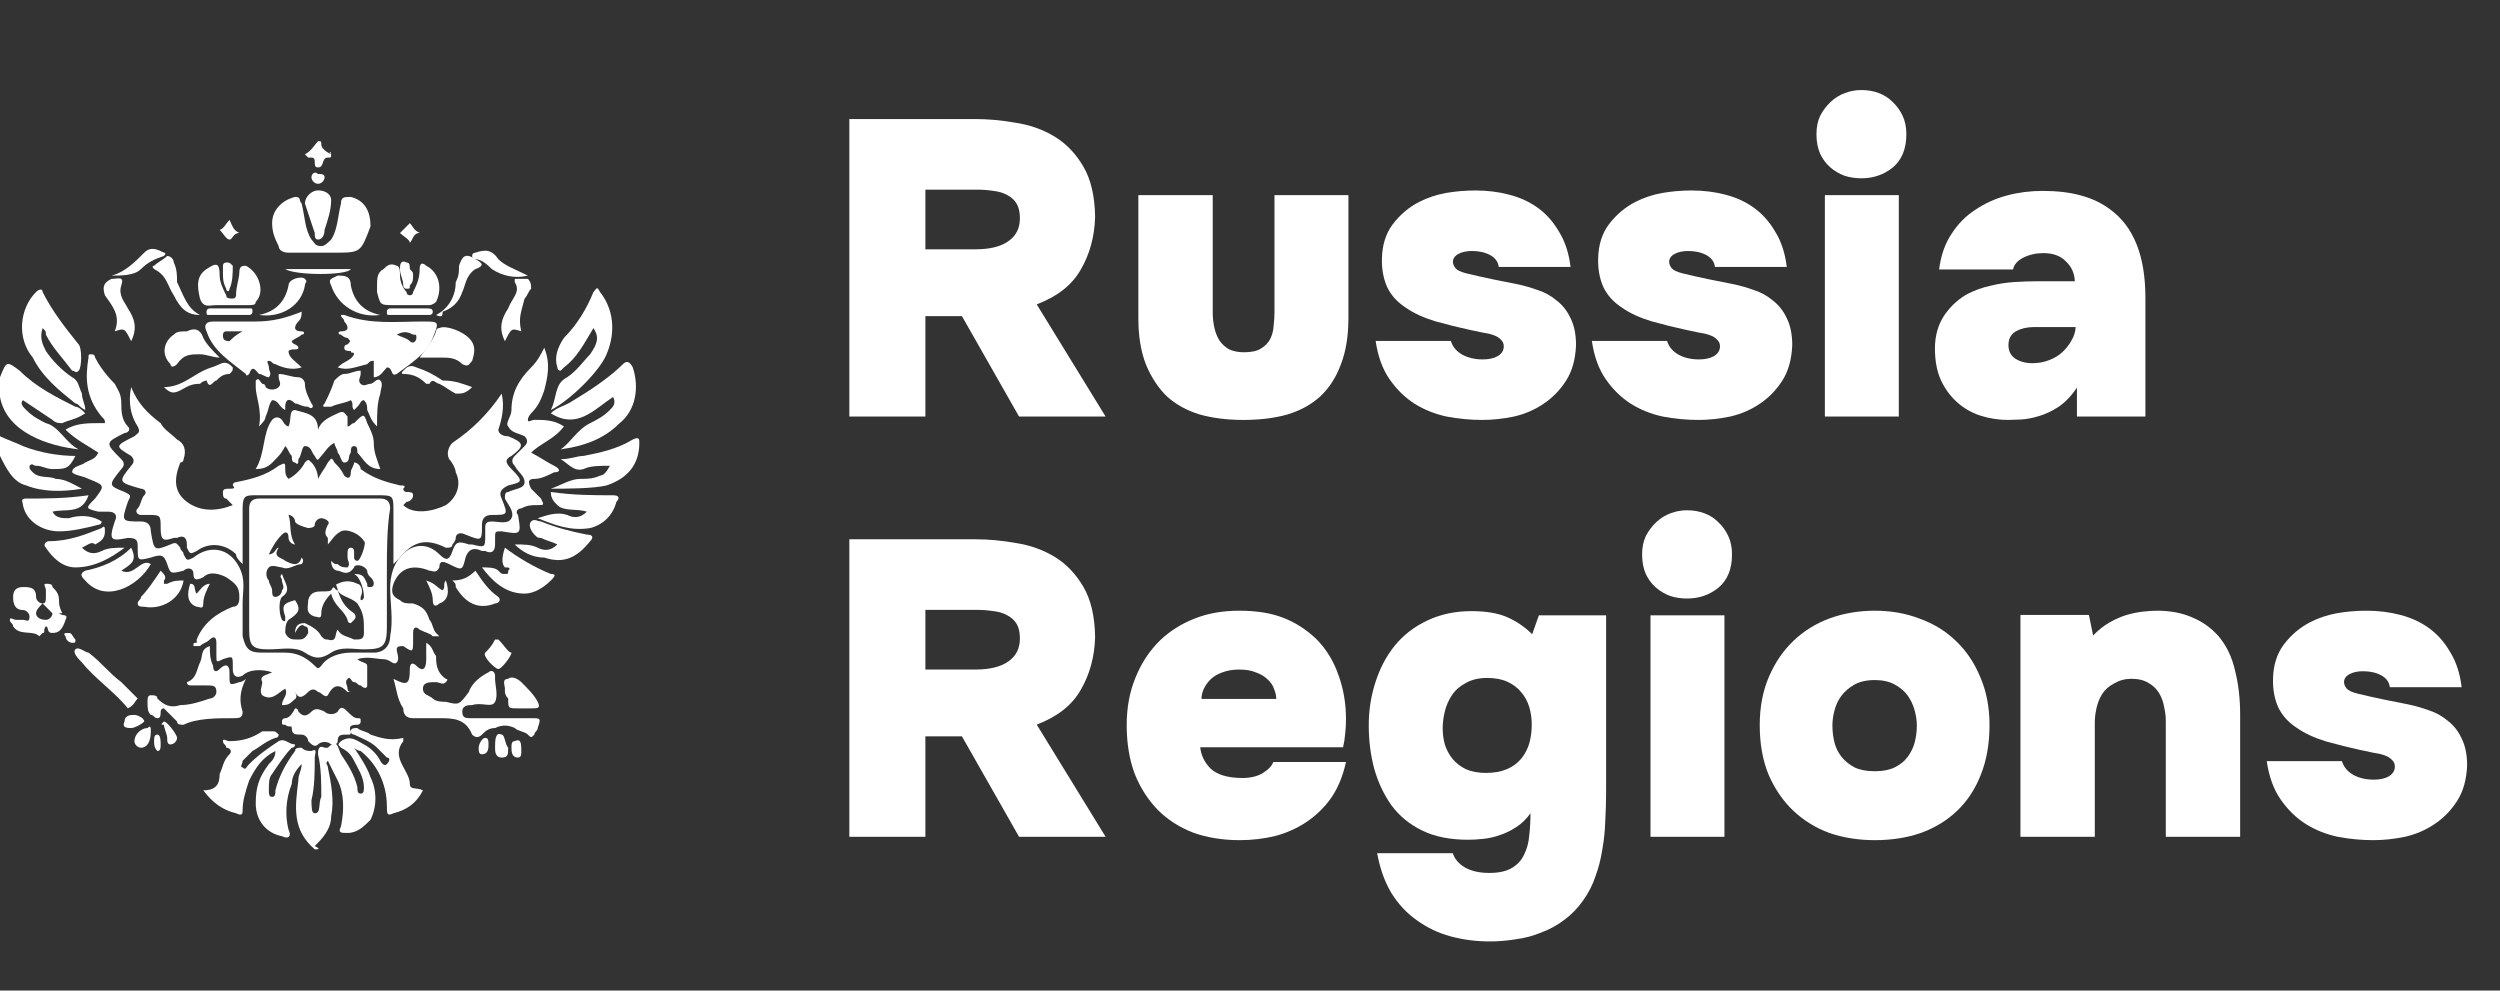 <?xml version="1.0" encoding="UTF-8"?> <svg xmlns="http://www.w3.org/2000/svg" width="1744" height="691" viewBox="0 0 1744 691" fill="none"><rect x="0" y="0" width="1744" height="691" fill="#333333" stroke="none"/> <g clip-path="url(#clip0_875_1195)"> <g clip-path="url(#clip1_875_1195)"> <path d="M219.569 592.5C203.559 578.778 205.846 562.768 208.133 544.472C208.133 539.898 210.42 537.611 210.42 533.037C205.846 537.611 203.559 542.185 203.559 546.759C198.984 558.194 198.984 569.629 201.271 578.778C203.559 583.352 201.271 585.639 196.697 583.352C185.261 581.065 178.4 571.916 178.4 560.481C178.4 549.046 180.687 542.185 187.548 533.037C189.835 530.75 192.123 528.463 192.123 523.889C182.974 528.463 178.4 535.324 173.825 544.472C171.538 551.333 169.251 558.194 169.251 565.055C169.251 567.342 169.251 569.629 164.676 567.342C155.528 565.055 148.666 560.481 141.805 551.333C150.953 551.333 153.241 546.759 153.241 539.898C155.528 535.324 155.528 530.75 160.102 526.176C162.389 523.889 160.102 521.602 157.815 521.602C157.815 519.315 155.528 519.315 155.528 517.028C155.528 514.74 157.815 517.028 160.102 517.028C169.251 517.028 176.112 514.741 182.974 510.166C187.548 510.166 187.548 510.166 189.835 510.166C192.123 510.166 192.123 510.166 194.41 512.453C194.41 514.741 192.123 514.741 192.123 514.741C185.261 517.028 180.687 521.602 176.112 523.889C173.825 526.176 171.538 528.463 169.251 530.75C169.251 533.037 166.964 535.324 169.251 535.324C171.538 537.611 171.538 535.324 173.825 533.037C180.687 526.176 187.548 521.602 194.41 517.028C198.984 514.74 201.271 519.315 205.846 519.315C205.846 519.315 205.846 521.602 203.559 521.602C198.984 526.176 194.41 533.037 189.835 539.898C187.548 542.185 187.548 546.759 187.548 551.333C187.548 553.62 187.548 555.907 189.835 555.907C192.123 555.907 192.123 553.62 192.123 551.333C194.41 542.185 198.984 533.037 205.846 523.889C205.846 521.602 208.133 521.602 210.42 521.602C212.707 523.889 214.994 523.889 217.282 523.889C221.856 521.602 219.569 526.176 219.569 528.463C219.569 537.611 219.569 549.046 217.282 558.194C217.282 562.768 217.282 567.342 219.569 567.342C224.143 567.342 221.856 560.481 224.143 555.907C224.143 546.759 224.143 535.324 221.856 526.176C221.856 523.889 221.856 519.315 226.43 521.602H228.718C235.579 514.741 235.579 521.602 237.866 526.176C242.441 533.037 247.015 539.898 249.302 549.046C249.302 551.333 249.302 553.62 251.589 553.62C253.876 553.62 253.876 551.333 253.876 549.046C253.876 542.185 249.302 535.324 247.015 530.75C244.728 526.176 242.441 523.889 237.866 521.602C235.579 519.315 235.579 519.315 237.866 517.028C244.728 512.453 249.302 517.028 253.876 519.315C258.451 521.602 263.025 526.176 265.312 530.75C265.312 530.75 267.6 535.324 269.887 533.037C272.174 530.75 272.174 528.463 269.887 528.463C267.6 526.176 265.312 523.889 263.025 521.602C258.451 517.028 251.589 514.741 247.015 512.453C247.015 512.453 244.728 512.453 244.728 510.166C244.728 507.879 247.015 507.879 249.302 507.879C251.589 510.166 256.164 510.166 258.451 512.453C265.312 514.741 272.174 517.028 281.323 514.741C281.323 514.741 281.323 514.74 281.323 517.028C272.174 528.463 285.897 537.611 285.897 546.759C285.897 551.333 290.471 549.046 295.046 551.333C290.471 560.481 283.61 565.055 274.461 567.342C269.887 569.629 269.887 567.342 269.887 562.768C269.887 546.759 263.025 533.037 251.589 523.889C251.589 523.889 249.302 523.889 247.015 521.602C251.589 528.463 256.164 535.324 258.451 542.185C263.025 551.333 263.025 562.768 258.451 571.916C253.876 576.491 249.302 581.065 242.441 581.065C237.866 581.065 235.579 581.065 237.866 576.491C240.153 565.055 240.153 553.62 235.579 544.472C233.292 539.898 231.005 535.324 228.718 530.75C226.43 533.037 228.718 533.037 228.718 535.324C231.005 546.759 233.292 558.194 231.005 569.629C231.005 578.778 224.143 585.639 219.569 590.213C224.143 592.5 221.856 592.5 219.569 592.5Z" fill="white"></path> <path d="M0 263.167C4.574 251.731 4.574 251.731 13.723 258.593C25.159 270.028 38.882 276.889 52.605 283.75C54.892 283.75 57.179 286.037 59.467 288.324C52.605 292.898 48.031 292.898 43.456 295.185C41.169 295.185 38.882 295.185 36.595 292.898C29.733 288.324 22.872 283.75 16.01 279.176C13.723 281.463 16.01 283.75 18.297 286.037C22.872 290.611 27.446 292.898 32.02 295.185C41.169 297.472 45.744 308.907 54.892 313.481C34.308 311.194 4.574 302.046 0 276.889C0 272.315 0 267.741 0 263.167Z" fill="white"></path> <path d="M0 304.333C4.574 306.621 11.436 308.908 16.01 311.195C27.446 315.769 41.169 318.056 52.605 318.056C48.031 327.204 45.744 327.204 36.595 327.204C32.02 327.204 29.733 324.917 25.159 324.917C22.872 324.917 22.872 322.63 20.585 324.917C20.585 327.204 20.585 327.204 22.872 329.491C27.446 334.065 34.308 331.778 38.882 334.065C45.744 334.065 52.605 338.639 57.179 340.926C43.456 343.213 29.733 343.213 18.297 338.639C9.149 336.352 4.574 327.204 0 318.056C0 313.482 0 308.908 0 304.333Z" fill="white"></path> <path d="M45.744 299.759C52.606 295.185 61.754 295.185 68.616 295.185C70.903 295.185 73.19 295.185 73.19 295.185C73.19 292.898 73.19 292.898 70.903 290.611C59.467 276.889 59.467 263.167 61.754 249.445C61.754 247.158 61.754 247.158 64.042 247.158C66.329 247.158 66.329 249.445 66.329 249.445C68.616 254.019 73.19 260.88 80.052 267.741C82.339 272.315 84.626 274.602 84.626 281.463C84.626 286.037 84.626 292.898 89.201 297.472C91.488 299.759 89.201 302.046 86.913 302.046C73.19 308.908 73.19 308.908 84.626 320.343C86.913 322.63 86.913 324.917 84.626 327.204C75.478 338.639 75.478 338.639 86.913 343.213C91.488 345.5 91.488 345.5 89.201 350.074C84.626 363.796 84.626 363.796 98.349 363.796C102.924 363.796 105.211 366.083 105.211 370.658C107.498 384.38 107.498 384.38 118.934 379.806C123.508 377.519 123.508 379.806 125.795 382.093C125.795 384.38 128.083 384.38 128.083 386.667C130.37 391.241 130.37 391.241 134.944 388.954C146.38 379.806 160.103 382.093 166.965 395.815C171.539 404.963 169.252 411.824 169.252 420.972C169.252 427.834 169.252 436.982 169.252 443.843C171.539 452.991 173.826 455.278 182.975 455.278C187.549 455.278 192.124 455.278 198.985 455.278C205.847 455.278 212.708 457.565 219.57 464.426C221.857 466.713 221.857 466.713 224.144 464.426C228.718 457.565 237.867 455.278 244.729 455.278C249.303 455.278 256.165 455.278 260.739 455.278C267.601 455.278 272.175 450.704 272.175 443.843C274.462 432.408 272.175 420.972 272.175 409.537C272.175 402.676 274.462 393.528 279.036 388.954C285.898 379.806 297.334 377.519 306.483 386.667C311.057 391.241 313.344 391.241 315.631 384.38C317.918 377.519 320.206 377.519 327.067 379.806H329.354C338.503 382.093 338.503 382.093 338.503 372.945C338.503 370.658 338.503 368.371 338.503 368.371C338.503 366.083 338.503 363.796 343.077 363.796C347.652 363.796 354.513 366.083 356.801 361.509C359.088 356.935 354.513 352.361 352.226 347.787C352.226 345.5 352.226 343.213 354.513 343.213C359.088 340.926 365.949 340.926 365.949 336.352C365.949 331.778 361.375 329.491 359.088 324.917C356.801 322.63 356.801 320.343 359.088 318.056C361.375 315.769 363.662 313.482 365.949 311.195C368.236 308.908 368.236 306.621 365.949 304.333C361.375 302.046 356.801 302.046 354.513 297.472C352.226 295.185 356.801 290.611 356.801 286.037C356.801 274.602 361.375 265.454 370.524 256.306C375.098 251.732 377.385 247.158 379.672 242.583C384.247 254.019 381.96 263.167 379.672 272.315C377.385 279.176 375.098 283.75 370.524 288.324C370.524 288.324 368.236 290.611 368.236 292.898C368.236 295.185 370.524 292.898 372.811 292.898C379.672 292.898 386.534 292.898 393.395 297.472C386.534 306.621 377.385 308.908 370.524 315.769C375.098 318.056 381.959 322.63 386.534 324.917C391.108 327.204 391.108 329.491 386.534 329.491C381.959 331.778 377.385 334.065 372.811 334.065C368.236 334.065 368.236 336.352 370.524 340.926C372.811 343.213 375.098 345.5 377.385 347.787C379.672 352.361 379.672 352.361 375.098 352.361C370.524 352.361 368.236 352.361 363.662 354.648C361.375 354.648 359.088 356.935 361.375 359.222C363.662 372.945 363.662 372.945 349.939 370.658C345.365 370.658 345.365 370.658 345.365 375.232C345.365 377.519 345.365 377.519 345.365 379.806C345.365 384.38 343.077 386.667 338.503 384.38H336.216C331.642 382.093 327.067 382.093 324.78 388.954C322.493 398.102 322.493 398.102 313.344 393.528C308.77 391.241 306.483 391.241 306.483 395.815C304.195 400.389 301.908 398.102 299.621 398.102C288.185 393.528 279.036 395.815 274.462 407.25C272.175 414.111 274.462 416.398 279.036 418.685C281.324 420.972 283.611 420.972 288.185 420.972C295.047 423.259 297.334 425.546 299.621 432.408C301.908 434.695 301.908 439.269 304.195 441.556L306.483 443.843C306.483 443.843 304.195 443.843 301.908 443.843C299.621 441.556 297.334 441.556 292.76 439.269C290.472 436.982 288.185 436.982 288.185 441.556C288.185 443.843 288.185 443.843 288.185 446.13C288.185 455.278 288.185 455.278 281.324 450.704C279.036 450.704 276.749 450.704 276.749 452.991C276.749 455.278 279.036 459.852 276.749 462.139C274.462 464.426 272.175 459.852 267.601 459.852C263.026 459.852 256.165 457.565 249.303 459.852C251.59 462.139 256.165 462.139 256.165 464.426C256.165 469 256.165 473.574 256.165 478.148C256.165 480.435 253.877 480.435 251.59 478.148C249.303 478.148 249.303 475.861 247.016 475.861C244.729 475.861 244.729 471.287 242.442 473.574C240.154 475.861 242.442 478.148 242.442 480.435C242.442 480.435 242.442 482.722 244.729 482.722H242.442C237.867 478.148 233.293 475.861 228.718 485.009C226.431 487.296 224.144 482.722 221.857 482.722C219.57 480.435 217.283 480.435 214.995 482.722C210.421 487.296 208.134 487.296 205.847 482.722C208.134 487.296 205.847 487.296 203.56 489.584C201.272 491.871 198.985 491.871 196.698 491.871C196.698 487.296 201.272 485.009 198.985 480.435C194.411 482.722 189.836 489.583 182.975 485.009C180.688 482.722 182.975 478.148 182.975 475.861C180.688 471.287 185.262 471.287 189.836 469C182.975 466.713 173.826 466.713 169.252 471.287C164.677 473.574 162.39 471.287 162.39 466.713V464.426C162.39 457.565 162.39 457.565 155.529 459.852C150.954 462.139 150.954 462.139 150.954 457.565C150.954 455.278 150.954 452.991 150.954 448.417C150.954 443.843 148.667 443.843 146.38 446.13C144.093 448.417 141.806 448.417 139.518 450.704C137.231 450.704 137.231 450.704 134.944 450.704C134.944 448.417 134.944 448.417 137.231 448.417C137.231 448.417 137.231 448.417 137.231 446.13C141.806 434.695 150.954 427.833 162.39 423.259C166.965 423.259 166.965 418.685 166.965 416.398C166.965 409.537 164.677 407.25 157.816 402.676C153.242 400.389 146.38 398.102 141.806 402.676C137.231 404.963 134.944 404.963 134.944 400.389C134.944 395.815 130.37 395.815 128.083 398.102C118.934 400.389 118.934 400.389 116.647 393.528C114.36 386.667 112.072 386.667 105.211 388.954C96.062 391.241 96.062 391.241 96.062 382.093C96.062 377.519 96.062 375.232 89.201 375.232C77.765 377.519 75.478 377.519 80.052 363.796C82.339 359.222 80.052 356.935 75.478 356.935C73.19 356.935 70.903 356.935 68.616 356.935C59.467 354.648 59.467 354.648 66.329 347.787C73.19 338.639 73.19 338.639 61.754 334.065C57.18 331.778 52.606 331.778 50.319 329.491C50.319 324.917 57.18 324.917 59.467 322.63C64.042 320.343 66.329 320.343 68.616 315.769C61.754 311.195 52.606 306.621 45.744 299.759Z" fill="white"></path> <path d="M274.461 393.528C274.461 379.806 274.461 368.37 274.461 356.935C274.461 345.5 274.461 345.5 263.025 345.5C235.579 345.5 205.845 345.5 178.399 345.5C171.538 345.5 169.25 345.5 169.25 354.648C169.25 366.083 169.25 375.232 169.25 386.667C169.25 388.954 169.25 391.241 169.25 393.528C166.963 391.241 164.676 388.954 164.676 386.667C157.815 379.806 146.379 377.519 137.23 384.38C132.656 386.667 132.656 386.667 130.368 382.093V379.806C130.368 375.232 128.081 372.945 123.507 375.232H121.22C114.358 377.519 112.071 377.519 112.071 368.37C112.071 359.222 112.071 359.222 102.922 359.222C100.635 359.222 98.348 359.222 98.348 359.222C96.061 359.222 93.773 356.935 96.061 354.648C98.348 352.361 98.348 347.787 100.635 345.5C102.922 343.213 100.635 340.926 98.348 340.926C82.338 336.352 82.338 336.352 91.486 324.917C93.773 322.63 93.773 320.343 91.486 318.056C80.05 311.195 80.05 311.194 93.773 304.333C96.061 302.046 98.348 302.046 96.061 297.472C91.486 290.611 89.199 281.463 91.486 270.028C96.061 281.463 102.922 288.324 112.071 295.185C114.358 299.759 118.932 302.046 123.507 306.62C128.081 308.907 130.368 313.482 128.081 320.343C128.081 320.343 128.081 322.63 125.794 322.63C121.22 334.065 121.22 343.213 130.368 350.074C139.517 356.935 150.953 356.935 162.389 352.361C160.102 350.074 160.102 350.074 157.815 347.787C155.527 347.787 155.527 345.5 155.527 343.213C155.527 340.926 157.815 340.926 160.102 340.926C162.389 340.926 164.676 340.926 162.389 338.639C162.389 336.352 164.676 336.352 164.676 336.352C176.112 334.065 185.261 331.778 194.409 324.917C198.984 322.63 198.984 322.63 198.984 327.204C198.984 329.491 198.984 331.778 201.271 334.065C205.845 331.778 210.42 327.204 212.707 322.63C214.994 320.343 214.994 320.343 217.281 322.63C219.568 324.917 221.856 329.491 221.856 334.065C224.143 329.491 226.43 327.204 228.717 322.63C231.004 320.343 231.004 318.056 233.291 322.63C235.579 324.917 237.866 327.204 240.153 331.778C242.44 334.065 244.727 334.065 244.727 329.491C244.727 327.204 247.015 324.917 247.015 322.63C249.302 322.63 251.589 324.917 251.589 327.204C260.738 334.065 269.886 336.352 279.035 338.639C281.322 338.639 283.609 338.639 281.322 340.926C281.322 343.213 283.609 343.213 283.609 343.213C285.897 343.213 288.184 343.213 288.184 345.5C288.184 347.787 285.897 350.074 283.609 350.074L281.322 352.361C288.184 359.222 301.907 356.935 311.056 352.361C317.917 347.787 322.491 338.639 317.917 329.491C317.917 327.204 315.63 322.63 313.343 320.343C311.056 315.769 313.343 311.194 315.63 308.907C329.353 299.759 340.789 288.324 349.938 274.602C352.225 283.75 349.938 292.898 347.65 299.759C347.65 302.046 349.938 304.333 354.512 304.333C365.948 308.907 365.948 311.195 356.799 318.056C352.225 320.343 352.225 322.63 356.799 327.204C365.948 336.352 363.661 336.352 354.512 338.639C349.938 340.926 347.65 343.213 349.938 347.787C354.512 359.222 354.512 359.222 343.076 359.222C338.502 359.222 336.215 361.509 336.215 366.083C336.215 377.519 336.215 377.519 324.779 372.944C320.204 370.657 317.917 372.945 317.917 375.232C317.917 377.519 315.63 379.806 315.63 379.806C315.63 382.093 313.343 382.093 311.056 382.093C297.333 375.232 288.184 377.519 279.035 388.954C276.748 391.241 276.748 391.241 274.461 393.528Z" fill="white"></path> <path d="M269.888 398.102C269.888 411.824 269.888 423.259 269.888 436.982C269.888 450.704 267.601 452.991 253.877 452.991C247.016 452.991 237.867 450.704 231.006 455.278C224.144 459.852 219.57 459.852 212.708 455.278C205.847 450.704 196.698 452.991 187.549 452.991C176.113 452.991 173.826 450.704 173.826 439.269C173.826 411.824 173.826 382.093 173.826 354.648C173.826 350.074 176.113 347.787 180.688 347.787C208.134 347.787 237.867 347.787 265.313 347.787C269.888 347.787 272.175 350.074 272.175 354.648C269.888 368.37 269.888 384.38 269.888 398.102ZM235.58 411.824C235.58 409.537 233.293 407.25 235.58 407.25C240.154 404.963 244.729 404.963 249.303 407.25C251.59 407.25 253.877 411.824 251.59 416.398C251.59 418.685 251.59 418.685 251.59 418.685C253.877 418.685 253.877 416.398 253.877 416.398C253.877 411.824 251.59 402.676 247.016 400.389C253.877 400.389 253.877 402.676 256.165 407.25C256.165 409.537 256.165 409.537 258.452 409.537C260.739 409.537 260.739 407.25 260.739 407.25C260.739 402.676 256.165 402.676 256.165 398.102C253.877 393.528 247.016 393.528 247.016 395.815C242.442 402.676 237.867 398.102 235.58 398.102C233.293 398.102 231.006 395.815 231.006 391.241C233.293 393.528 233.293 393.528 235.58 393.528C237.867 395.815 240.154 395.815 242.442 395.815C244.729 393.528 242.442 391.241 242.442 388.954V386.667C242.442 384.38 242.442 382.093 244.729 382.093C247.016 382.093 247.016 384.38 247.016 384.38C247.016 386.667 247.016 386.667 247.016 388.954C247.016 388.954 247.016 391.241 249.303 391.241C251.59 391.241 256.165 377.519 253.877 377.519C251.59 372.945 242.442 368.37 237.867 370.657C233.293 372.945 231.006 377.519 228.718 379.806C228.718 377.519 228.718 377.519 228.718 375.232C226.431 372.945 226.431 370.657 228.718 366.083C231.006 363.796 226.431 361.509 224.144 361.509C221.857 361.509 219.57 363.796 219.57 366.083C219.57 368.37 214.995 368.37 214.995 368.37C205.847 366.083 205.847 363.796 205.847 363.796C205.847 361.509 203.56 359.222 201.272 359.222C203.56 366.083 201.272 372.945 205.847 379.806C203.56 379.806 201.272 377.519 201.272 375.232C201.272 370.657 198.985 370.657 196.698 372.945C192.124 377.519 189.836 382.093 187.549 386.667C192.124 386.667 192.124 382.093 194.411 382.093C189.836 388.954 196.698 388.954 198.985 391.241C203.56 393.528 208.134 395.815 210.421 388.954C212.708 391.241 210.421 393.528 210.421 393.528C205.847 393.528 201.272 398.102 196.698 395.815C194.411 395.815 189.836 393.528 187.549 395.815C185.262 398.102 185.262 402.676 187.549 404.963C187.549 407.25 189.836 409.537 189.836 411.824C189.836 414.111 189.836 416.398 192.124 416.398C194.411 416.398 196.698 414.111 196.698 411.824C198.985 409.537 196.698 407.25 196.698 404.963C196.698 402.676 194.411 402.676 196.698 400.389C198.985 407.25 203.56 411.824 196.698 416.398C194.411 418.685 194.411 427.833 196.698 432.407C196.698 432.407 198.985 434.695 198.985 432.407V430.12C196.698 423.259 196.698 420.972 205.847 418.685C210.421 425.546 208.134 427.833 201.272 432.407C198.985 434.695 198.985 439.269 198.985 441.556C201.272 446.13 203.56 446.13 208.134 446.13C210.421 446.13 212.708 446.13 214.995 441.556C214.995 439.269 214.995 436.982 212.708 436.982C210.421 434.695 208.134 436.982 205.847 441.556C205.847 434.695 210.421 434.695 212.708 434.695C217.283 436.982 221.857 439.269 224.144 443.843C226.431 446.13 226.431 446.13 228.718 446.13C235.58 448.417 233.293 441.556 235.58 439.269C237.867 443.843 242.442 443.843 247.016 446.13C251.59 446.13 253.877 446.13 253.877 441.556V439.269C253.877 432.407 253.877 427.833 249.303 420.972C244.729 416.398 237.867 416.398 235.58 411.824Z" fill="white"></path> <path d="M274.461 473.574C283.61 478.148 285.897 478.148 285.897 466.713C285.897 462.139 288.184 462.139 290.471 464.426C295.046 469 297.333 466.713 297.333 459.852C297.333 455.278 297.333 452.991 297.333 448.417C301.907 450.704 301.907 455.278 304.194 457.565C304.194 462.139 304.194 469 311.056 473.574C313.343 473.574 311.056 475.861 311.056 475.861C308.769 478.148 306.481 475.861 304.194 475.861C299.62 475.861 295.046 475.861 295.046 480.435C295.046 485.009 299.62 485.009 301.907 487.296C304.194 489.583 308.769 489.583 311.056 489.583C320.205 491.87 320.205 491.87 327.066 482.722C329.353 475.861 336.215 471.287 340.789 469C343.076 466.713 345.364 469 345.364 471.287C345.364 471.287 345.364 471.287 345.364 473.574C345.364 478.148 347.651 485.009 345.364 489.583C343.076 494.157 336.215 489.583 329.353 491.87C327.066 491.87 322.492 491.87 322.492 496.444C322.492 501.018 324.779 501.018 329.353 501.018C343.076 501.018 356.799 501.018 370.522 501.018C377.384 501.018 377.384 501.018 375.097 507.879C375.097 510.166 372.81 510.167 372.81 512.454C370.522 514.741 370.522 514.741 368.235 512.454C365.948 510.167 361.374 510.166 359.087 507.879C354.512 505.592 349.938 505.592 345.364 507.879C340.789 507.879 338.502 510.167 336.215 512.454C333.928 514.741 331.64 514.741 329.353 512.454C324.779 501.018 315.63 501.018 306.481 501.018C299.62 501.018 292.758 501.018 288.184 501.018C283.61 501.018 281.322 498.731 281.322 494.157C276.748 487.296 276.748 480.435 274.461 473.574Z" fill="white"></path> <path d="M201.272 297.472C203.559 292.898 201.272 286.037 205.847 286.037C212.708 288.324 221.857 288.324 221.857 299.759C224.144 292.898 231.006 290.611 235.58 288.324C240.154 286.037 240.154 288.324 242.441 290.611C242.441 292.898 242.441 295.185 242.441 297.472C244.729 297.472 244.729 295.185 247.016 295.185C253.877 288.324 253.877 288.324 256.164 295.185C258.452 299.759 260.739 304.333 260.739 308.907C260.739 315.769 263.026 320.343 265.313 327.204C256.164 327.204 253.877 320.343 249.303 315.769C249.303 313.482 249.303 311.195 247.016 311.195C244.729 311.195 244.729 313.482 244.729 315.769C242.441 318.056 244.729 322.63 240.154 322.63C237.867 322.63 237.867 318.056 235.58 315.769C235.58 313.482 233.293 311.195 233.293 308.907C228.718 311.195 226.431 315.769 224.144 318.056C221.857 320.343 221.857 322.63 219.57 318.056C217.282 315.769 217.282 311.195 212.708 311.195C210.421 311.195 210.421 318.056 208.134 320.343C208.134 322.63 208.134 324.917 205.847 322.63C203.559 322.63 203.559 320.343 203.559 318.056C201.272 315.769 201.272 313.482 198.985 311.195C198.985 311.195 196.698 315.769 194.411 318.056C189.836 322.63 187.549 327.204 178.4 327.204C185.262 315.769 182.975 302.046 189.836 292.898C192.123 290.611 194.411 290.611 196.698 292.898C196.698 292.898 198.985 297.472 201.272 297.472Z" fill="white"></path> <path d="M235.58 256.305C240.154 251.731 244.729 251.731 247.016 247.157C247.016 244.87 244.729 247.157 244.729 244.87C242.442 244.87 240.154 244.87 240.154 242.583C240.154 240.296 242.442 240.296 242.442 240.296C244.729 238.009 244.729 238.009 242.442 235.722C240.154 235.722 237.867 233.435 237.867 233.435C235.58 233.435 235.58 231.148 237.867 231.148C244.729 231.148 242.442 226.574 240.154 224.287C240.154 222 237.867 222 237.867 219.713C237.867 219.713 237.867 219.713 240.154 219.713C258.452 226.574 276.749 224.287 295.047 224.287C306.483 224.287 306.483 224.287 301.908 235.722C297.334 247.157 285.898 254.018 276.749 260.88C272.175 263.167 274.462 256.305 269.888 256.305C267.601 258.593 265.313 263.167 260.739 263.167C260.739 260.88 260.739 258.593 260.739 256.305C260.739 254.018 260.739 251.731 260.739 251.731C258.452 251.731 258.452 251.731 256.165 254.018C247.016 256.305 242.442 258.593 235.58 256.305ZM276.749 233.435C281.324 235.722 283.611 235.722 285.898 238.009C288.185 240.296 290.472 238.009 290.472 235.722C290.472 233.435 290.472 233.435 288.185 233.435C283.611 231.148 281.324 231.148 276.749 233.435Z" fill="white"></path> <path d="M203.559 238.009C203.559 240.296 208.134 240.296 208.134 242.583C208.134 244.87 203.559 242.583 201.272 244.87C201.272 249.444 205.846 251.731 210.421 256.305C203.559 258.592 196.698 256.305 192.123 254.018C189.836 254.018 189.836 251.731 187.549 251.731C185.262 251.731 187.549 254.018 187.549 256.305C187.549 258.592 189.836 260.879 187.549 263.167C185.262 263.167 182.975 260.879 180.687 260.879C178.4 258.592 176.113 254.018 173.826 260.879C173.826 260.879 171.539 263.167 171.539 260.879C160.103 251.731 148.667 244.87 144.093 231.148C141.805 226.574 144.093 224.287 148.667 224.287C157.816 224.287 169.252 224.287 178.4 224.287C189.836 224.287 198.985 222 210.421 217.426C210.421 219.713 210.421 222 208.134 224.287C205.846 226.574 203.559 231.148 210.421 231.148C212.708 231.148 212.708 233.435 210.421 233.435C208.134 235.722 205.846 235.722 203.559 238.009ZM169.252 231.148C164.677 231.148 160.103 231.148 157.816 231.148C155.528 231.148 155.528 233.435 155.528 233.435C155.528 235.722 155.528 238.009 160.103 238.009C162.39 235.722 164.677 233.435 169.252 231.148Z" fill="white"></path> <path d="M29.734 228.861C27.446 235.722 29.734 240.296 32.021 244.87C36.595 251.731 43.457 258.592 50.318 263.167C54.893 265.454 54.893 270.028 57.18 274.602C57.18 279.176 59.467 281.463 59.467 286.037C54.893 283.75 54.893 281.463 52.605 281.463C41.169 272.315 29.734 263.167 22.872 249.444C11.436 235.722 13.723 215.139 25.159 203.704C27.446 201.417 29.734 201.417 29.734 203.704C36.595 217.426 45.744 228.861 54.893 240.296C57.18 242.583 57.18 256.305 54.893 258.592C52.605 260.879 52.605 258.592 50.318 258.592C43.457 249.444 36.595 242.583 32.021 233.435C32.021 231.148 32.021 231.148 29.734 228.861Z" fill="white"></path> <path d="M413.979 228.861C407.118 240.296 402.544 249.445 393.395 256.306L391.108 258.593C388.82 258.593 388.82 256.306 388.82 256.306C386.533 249.445 388.82 242.583 393.395 235.722C402.544 226.574 409.405 215.139 413.979 203.704C416.267 201.417 416.267 199.13 418.554 203.704C427.703 215.139 429.99 231.148 423.128 247.158C418.554 258.593 397.969 279.176 384.246 286.037C388.82 276.889 386.533 267.741 395.682 263.167C402.544 258.593 407.118 251.732 411.692 247.158C416.267 240.296 418.554 235.722 413.979 228.861Z" fill="white"></path> <path d="M221.856 176.259C214.995 176.259 208.133 176.259 201.272 176.259C196.697 176.259 194.41 173.972 194.41 171.685C192.123 167.111 189.836 162.537 189.836 155.676C189.836 146.528 196.697 139.666 205.846 137.379C210.421 137.379 208.133 139.666 210.421 141.953C212.708 151.102 212.708 160.25 217.282 167.111C219.569 169.398 219.569 171.685 224.144 171.685C226.431 171.685 228.718 169.398 231.005 167.111C235.58 160.25 235.58 151.102 237.867 141.953C237.867 137.379 240.154 137.379 244.728 137.379C253.877 139.666 258.451 146.528 258.451 157.963C251.59 176.259 251.59 176.259 233.292 176.259C231.005 176.259 226.431 176.259 221.856 176.259Z" fill="white"></path> <path d="M391.108 313.481C397.969 308.907 402.544 299.759 411.692 295.185C416.267 292.898 420.841 290.611 425.415 286.037C427.703 283.75 429.99 281.463 427.703 276.889C413.979 286.037 402.544 299.759 384.246 288.324C388.82 283.75 393.395 283.75 400.256 279.176C411.692 272.315 425.415 263.167 434.564 254.018C436.851 251.731 439.138 251.731 441.426 256.305C446 270.028 443.713 286.037 432.277 295.185C420.841 306.62 407.118 311.194 391.108 313.481Z" fill="white"></path> <path d="M146.38 450.704C146.38 455.278 146.38 459.852 148.667 464.426C148.667 469 150.955 469 153.242 466.713C157.816 462.139 160.103 464.426 160.103 469V471.287C160.103 478.148 160.103 478.148 166.965 475.861C166.965 475.861 169.252 475.861 171.539 473.574C166.965 482.722 166.965 489.583 169.252 496.444C169.252 501.018 166.965 501.018 162.39 501.018C150.955 501.018 137.232 501.018 128.083 505.592C125.796 505.592 123.508 505.593 123.508 503.305C121.221 501.018 116.647 496.444 114.36 494.157C112.073 494.157 112.073 496.444 112.073 496.444C112.073 498.731 112.073 501.018 109.785 501.018C107.498 501.018 107.498 498.731 105.211 498.731C102.924 496.444 102.924 494.157 102.924 489.583C102.924 487.296 102.924 485.009 105.211 485.009C107.498 485.009 109.785 485.009 109.785 487.296C114.36 491.87 118.934 494.157 125.796 491.87C132.657 491.87 139.519 489.583 146.38 487.296C148.667 487.296 150.955 485.009 150.955 482.722C150.955 478.148 148.667 478.148 144.093 478.148C139.519 478.148 137.232 478.148 132.657 478.148C132.657 478.148 130.37 478.148 130.37 475.861C137.232 473.574 137.232 466.713 139.519 462.139C141.806 457.565 139.519 452.991 146.38 450.704Z" fill="white"></path> <path d="M384.246 340.926C391.108 338.639 397.969 334.065 404.831 334.065C409.405 334.065 413.979 334.065 418.554 331.778C420.841 331.778 423.128 329.491 425.415 324.916C418.554 324.916 411.692 324.916 407.118 327.203C400.256 329.491 395.682 322.629 391.108 320.342C397.969 320.342 402.544 318.055 407.118 318.055C418.554 315.768 429.99 313.481 441.426 306.62C446 304.333 446 306.62 446 308.907C446 324.916 436.851 334.065 423.128 338.639C413.979 340.926 393.395 340.926 384.246 340.926Z" fill="white"></path> <path d="M205.846 494.158C208.133 494.158 208.133 496.445 208.133 496.445C210.42 498.732 212.708 501.019 217.282 496.445C219.569 494.158 221.856 494.158 226.431 496.445C228.718 498.732 233.292 498.732 235.579 496.445C237.866 491.87 240.154 494.158 242.441 496.445C244.728 498.732 247.015 501.019 249.302 501.019C251.59 501.019 251.59 501.019 251.59 503.306C251.59 505.593 249.302 505.593 249.302 505.593C247.015 505.593 242.441 505.593 244.728 510.167C244.728 512.454 244.728 512.454 242.441 512.454C237.866 512.454 235.579 512.454 235.579 517.028C235.579 519.315 233.292 519.315 231.005 519.315C228.718 517.028 224.143 517.028 221.856 519.315C219.569 521.602 217.282 519.315 214.995 517.028C214.995 514.741 212.708 512.454 210.42 512.454C205.846 512.454 203.559 512.454 203.559 507.88C203.559 505.593 201.272 507.88 198.984 505.593C196.697 505.593 196.697 505.593 196.697 503.306C196.697 501.019 198.984 501.019 198.984 501.019C201.272 501.019 203.559 498.732 205.846 494.158Z" fill="white"></path> <path d="M41.169 427.833C43.456 430.12 48.031 427.833 45.743 432.407C43.456 439.269 41.169 441.556 36.595 441.556C32.02 441.556 34.307 436.981 32.02 436.981C29.733 439.269 32.02 441.556 29.733 441.556L27.446 443.843C22.872 439.269 13.723 443.843 9.149 436.981C9.149 434.694 6.861 434.694 6.861 432.407C6.861 430.12 9.149 432.407 11.436 432.407C13.723 432.407 13.723 432.407 16.01 432.407C18.297 432.407 20.584 434.694 20.584 430.12C20.584 427.833 18.297 425.546 16.01 425.546C9.149 425.546 9.149 418.685 9.149 416.398C9.149 411.824 11.436 409.537 16.01 409.537C20.584 409.537 25.159 409.537 25.159 416.398C25.159 418.685 27.446 420.972 29.733 420.972C32.02 420.972 32.02 418.685 32.02 416.398C32.02 414.111 32.02 414.111 32.02 411.824C32.02 409.537 29.733 407.25 32.02 407.25C34.307 407.25 36.595 407.25 36.595 409.537C38.882 411.824 41.169 414.111 41.169 418.685C41.169 420.972 41.169 423.259 43.456 427.833C48.031 427.833 41.169 427.833 41.169 427.833ZM29.733 420.972C27.446 423.259 25.159 425.546 25.159 427.833C25.159 430.12 27.446 432.407 32.02 432.407C34.307 432.407 36.595 430.12 36.595 427.833C34.307 425.546 32.02 423.259 29.733 420.972Z" fill="white"></path> <path d="M263.025 199.13C263.025 194.556 263.025 189.982 267.6 187.695C269.887 185.408 272.174 183.12 276.748 185.408C279.036 185.408 279.036 189.982 279.036 192.269C279.036 196.843 281.323 201.417 283.61 203.704C283.61 205.991 285.897 205.991 285.897 205.991C288.184 205.991 288.184 203.704 288.184 203.704C290.472 199.13 292.759 194.556 292.759 187.695C292.759 183.12 295.046 183.12 297.333 185.408C306.482 189.982 308.769 201.417 304.195 210.565C301.907 212.852 299.62 212.852 299.62 212.852C290.472 212.852 283.61 212.852 274.461 212.852C265.313 212.852 265.313 212.852 263.025 203.704C263.025 201.417 263.025 201.417 263.025 199.13Z" fill="white"></path> <path d="M160.103 212.852C155.529 212.852 153.241 212.852 150.954 212.852C146.38 212.852 141.805 215.139 139.518 208.278C137.231 199.13 137.231 192.269 144.093 187.694C150.954 183.12 153.241 183.12 153.241 192.269C153.241 196.843 155.529 201.417 157.816 205.991C157.816 208.278 160.103 208.278 162.39 208.278C164.677 208.278 164.677 205.991 164.677 205.991C164.677 199.13 166.964 194.556 166.964 189.981C166.964 185.407 169.252 185.407 171.539 185.407C180.688 189.981 185.262 203.704 178.4 210.565C178.4 212.852 176.113 212.852 173.826 212.852C169.252 212.852 164.677 212.852 160.103 212.852Z" fill="white"></path> <path d="M61.753 345.5C57.178 359.222 45.743 354.648 36.594 356.935C38.881 361.509 43.455 361.509 48.03 361.509C54.891 359.222 64.04 359.222 70.902 363.796C70.902 366.083 68.614 366.083 68.614 366.083C59.466 368.37 50.317 370.657 41.168 370.657C29.732 370.657 18.297 363.796 16.009 352.361C16.009 350.074 13.722 347.787 18.297 347.787C32.02 347.787 45.743 347.787 61.753 345.5Z" fill="white"></path> <path d="M409.405 356.935C402.544 354.648 393.395 356.935 388.821 352.361C386.534 350.074 384.246 347.787 384.246 343.213C400.257 345.5 413.98 345.5 427.703 345.5C432.277 345.5 432.277 347.787 429.99 350.074C427.703 359.222 420.841 366.083 411.693 368.37C397.969 370.657 386.534 366.083 375.098 361.509C381.959 359.222 388.821 356.935 395.682 359.222C400.257 361.509 404.831 361.509 409.405 356.935Z" fill="white"></path> <path d="M359.088 379.805C365.949 379.805 370.524 379.805 375.098 382.093C379.673 384.38 384.247 384.38 388.821 379.805C384.247 377.518 381.96 377.518 377.385 375.231C375.098 375.231 375.098 375.231 372.811 372.944C370.524 370.657 368.237 366.083 370.524 363.796C372.811 361.509 375.098 363.796 377.385 363.796C388.821 368.37 397.97 370.657 409.406 372.944C413.98 372.944 413.98 375.231 411.693 377.518C402.544 388.954 393.396 393.528 379.673 388.954C370.524 388.954 363.662 384.38 359.088 379.805Z" fill="white"></path> <path d="M57.179 382.092C61.753 386.666 66.327 386.666 70.902 384.379C75.476 382.092 80.05 382.092 86.912 382.092C77.763 388.953 66.327 395.815 52.604 395.815C43.456 395.815 36.594 388.953 32.02 382.092C29.733 379.805 32.02 377.518 34.307 377.518C48.03 377.518 59.466 372.944 70.902 368.37C73.189 366.083 73.189 368.37 73.189 370.657C73.189 375.231 70.902 377.518 66.327 379.805C64.04 377.518 61.753 379.805 57.179 382.092Z" fill="white"></path> <path d="M263.025 297.472C258.451 292.898 258.451 290.611 256.164 286.037C256.164 283.75 256.164 281.463 253.877 279.176C251.59 279.176 251.59 281.463 249.302 283.75L247.015 286.037C244.728 283.75 247.015 281.463 244.728 279.176C240.154 281.463 235.579 281.463 231.005 283.75C231.005 283.75 228.718 283.75 226.431 283.75C224.143 283.75 226.431 281.463 226.431 281.463C228.718 276.889 231.005 272.315 233.292 265.454C235.579 263.167 237.866 260.88 240.154 260.88C244.728 260.88 247.015 258.593 251.59 258.593C251.59 260.88 251.59 260.88 251.59 260.88C251.59 263.167 249.302 265.454 251.59 267.741C253.877 270.028 256.164 267.741 258.451 267.741C260.738 267.741 263.025 263.167 265.313 265.454C267.6 267.741 265.313 272.315 265.313 274.602C263.025 281.463 263.025 288.324 263.025 297.472Z" fill="white"></path> <path d="M198.985 286.037C194.411 283.75 194.411 279.176 189.836 279.176C187.549 281.463 187.549 286.037 185.262 290.611C185.262 292.898 182.975 295.185 180.688 297.472C182.975 286.037 178.4 276.889 178.4 270.028C178.4 267.741 178.4 265.453 178.4 265.453C180.688 263.166 180.688 265.453 182.975 267.741C182.975 267.741 185.262 267.741 185.262 270.028C187.549 272.315 192.123 272.315 194.411 270.028C196.698 267.741 194.411 265.453 194.411 263.166V260.879C198.985 260.879 203.559 263.166 208.134 263.166C210.421 263.166 212.708 265.453 212.708 267.741C212.708 272.315 214.995 276.889 217.282 281.463C219.57 283.75 217.282 286.037 214.995 283.75C210.421 283.75 208.134 281.463 205.847 281.463C201.272 276.889 198.985 279.176 198.985 283.75V286.037Z" fill="white"></path> <path d="M352.225 382.093C361.374 388.954 372.81 395.815 384.246 400.389C388.82 400.389 386.533 402.676 384.246 404.963C379.671 409.537 372.81 414.111 365.948 414.111C352.225 414.111 343.076 404.963 336.215 395.815C340.789 395.815 345.364 395.815 347.651 398.102C349.938 400.389 349.938 400.389 352.225 400.389C354.512 400.389 354.512 400.389 354.512 398.102C356.799 395.815 354.512 395.815 352.225 395.815C349.938 393.528 349.938 388.954 352.225 382.093Z" fill="white"></path> <path d="M84.626 398.102C93.775 402.676 98.349 388.954 105.211 393.528C96.062 409.537 73.19 420.972 59.467 404.963C57.18 402.676 54.893 400.389 59.467 398.102C70.903 395.815 82.339 391.241 91.488 382.093C96.062 391.241 91.488 393.528 84.626 398.102Z" fill="white"></path> <path d="M153.242 249.444C148.667 249.444 144.093 247.157 139.519 247.157C132.657 247.157 128.083 247.157 123.508 254.018C121.221 256.306 118.934 256.306 118.934 254.018C112.072 247.157 114.36 238.009 121.221 233.435C123.508 231.148 125.796 231.148 130.37 231.148C134.944 228.861 139.519 228.861 141.806 235.722C144.093 240.296 148.667 244.87 153.242 249.444Z" fill="white"></path> <path d="M292.76 249.445C297.334 242.583 301.908 238.009 304.196 231.148C304.196 231.148 304.196 228.861 306.483 228.861C311.057 226.574 322.493 231.148 327.067 235.722C331.642 240.296 331.642 244.871 329.355 251.732C327.067 254.019 327.067 256.306 322.493 254.019C317.919 249.445 313.344 249.445 306.483 249.445C301.908 249.445 297.334 249.445 292.76 249.445Z" fill="white"></path> <path d="M363.662 231.148C356.8 228.861 356.8 228.861 352.226 238.009C347.651 228.861 349.939 222 354.513 215.139C356.8 208.278 363.662 203.704 359.087 196.843V194.556C363.662 194.556 365.949 194.556 368.236 194.556C370.523 196.843 370.523 199.13 370.523 201.417C368.236 203.704 368.236 205.991 365.949 208.278C363.662 217.426 361.375 222 363.662 231.148Z" fill="white"></path> <path d="M80.052 231.148C84.626 219.713 77.765 212.852 73.19 205.991C70.903 199.129 73.19 196.842 77.765 194.555C82.339 194.555 86.913 192.268 84.626 199.129C82.339 205.991 86.913 210.565 89.201 215.139C93.775 222 96.062 228.861 91.488 238.009C86.913 228.861 86.913 228.861 80.052 231.148Z" fill="white"></path> <path d="M212.707 141.954C212.707 137.38 217.281 132.806 221.856 132.806C226.43 132.806 231.004 135.093 231.004 139.667C231.004 146.528 228.717 153.389 226.43 160.25C226.43 164.824 224.143 167.111 221.856 167.111C219.569 167.111 219.569 164.824 219.569 162.537C217.281 155.676 214.994 148.815 212.707 141.954Z" fill="white"></path> <path d="M315.631 404.963C322.492 404.963 327.067 402.676 331.641 398.102C336.215 404.963 340.79 411.824 347.651 416.398C349.939 418.685 347.651 420.972 345.364 420.972C333.928 425.546 324.78 420.972 317.918 409.537C317.918 407.25 317.918 407.25 315.631 404.963Z" fill="white"></path> <path d="M128.083 404.963C125.796 418.685 112.073 425.546 100.637 423.259C98.35 423.259 96.062 423.259 96.062 420.972C96.062 418.685 98.35 418.685 98.35 416.398C102.924 411.824 107.498 404.963 112.073 398.102C114.36 400.389 116.647 402.676 114.36 404.963V407.25C116.647 407.25 116.647 407.25 116.647 407.25C121.221 404.963 123.509 404.963 128.083 404.963Z" fill="white"></path> <path d="M96.062 487.297C93.775 489.584 93.775 491.871 89.201 494.158C80.052 482.722 66.329 473.574 57.18 462.139C54.893 459.852 50.319 455.278 52.606 452.991C54.893 450.704 59.467 455.278 61.755 455.278C70.903 462.139 75.478 469 84.626 475.861C89.201 480.435 91.488 482.722 96.062 487.297Z" fill="white"></path> <path d="M304.195 219.713C313.344 215.139 317.918 205.991 317.918 196.843C320.206 192.269 320.206 189.981 320.206 185.407C322.493 178.546 324.78 176.259 331.641 180.833C336.216 183.12 338.503 185.407 331.641 187.694C324.78 192.269 324.78 199.13 322.493 203.704C320.206 210.565 315.631 215.139 308.77 217.426C308.77 219.713 308.77 222 304.195 219.713Z" fill="white"></path> <path d="M139.518 219.713C130.369 219.713 125.794 215.139 121.22 205.991C116.646 199.13 116.646 192.269 107.497 187.695C107.497 187.695 105.21 185.407 107.497 185.407C109.784 183.12 114.359 180.833 116.646 178.546C118.933 178.546 121.22 180.833 121.22 183.12C123.507 187.695 123.507 192.269 123.507 196.843C128.082 205.991 130.369 215.139 139.518 219.713Z" fill="white"></path> <path d="M352.226 482.722V480.435C352.226 478.148 349.939 473.574 354.513 473.574C356.8 471.287 361.375 473.574 363.662 475.861C368.236 480.435 372.811 485.009 375.098 489.584C377.385 494.158 375.098 494.158 370.524 494.158C368.236 494.158 363.662 494.158 361.375 494.158C354.513 494.158 354.513 494.158 354.513 487.297C352.226 485.009 352.226 482.722 352.226 482.722Z" fill="white"></path> <path d="M114.359 270.028C125.795 270.028 132.657 263.167 141.806 258.593C146.38 256.306 148.667 256.306 153.241 254.019C157.816 251.732 160.103 254.019 162.39 256.306C162.39 258.593 162.39 258.593 160.103 260.88C155.529 260.88 153.241 263.167 150.954 265.454C148.667 265.454 146.38 272.315 144.093 265.454C144.093 265.454 141.806 265.454 139.518 267.741C132.657 267.741 130.37 270.028 125.795 272.315C121.221 274.602 118.934 274.602 114.359 270.028Z" fill="white"></path> <path d="M329.354 270.028C324.78 274.602 322.492 274.602 317.918 274.602C313.344 272.315 311.056 270.028 306.482 267.741C304.195 267.741 301.908 263.167 299.621 267.741H297.333C292.759 263.167 288.185 260.88 281.323 260.88C279.036 260.88 281.323 258.593 281.323 258.593C283.61 256.306 285.898 254.019 290.472 256.306C297.333 258.593 301.908 260.88 308.769 265.454C317.918 265.454 322.492 267.741 329.354 270.028Z" fill="white"></path> <path d="M180.688 219.713C192.123 217.426 198.985 210.565 201.272 199.129C201.272 194.555 210.421 192.268 212.708 194.555C214.995 196.842 212.708 196.842 212.708 199.129C210.421 212.852 196.698 222 180.688 219.713Z" fill="white"></path> <path d="M265.312 219.713C249.302 222 235.579 212.852 231.005 199.13C228.718 194.556 231.005 194.556 235.579 192.269C240.153 192.269 244.728 192.269 244.728 199.13C247.015 210.565 253.876 217.426 265.312 219.713Z" fill="white"></path> <path d="M77.764 192.269C86.912 189.982 93.774 183.121 100.635 176.259C105.21 171.685 109.784 173.972 114.359 176.259C116.646 176.259 114.359 178.547 114.359 178.547C107.497 180.834 102.923 183.121 98.348 187.695C93.774 192.269 84.625 192.269 77.764 192.269Z" fill="white"></path> <path d="M368.236 192.269C359.087 194.556 349.938 192.269 343.077 187.695C340.789 185.408 336.215 180.833 331.641 180.833C331.641 180.833 329.354 180.833 329.354 178.546C329.354 176.259 331.641 176.259 331.641 176.259C338.502 173.972 343.077 173.972 347.651 180.833C352.225 185.408 359.087 187.695 368.236 192.269Z" fill="white"></path> <path d="M356.8 455.278C356.8 457.565 349.939 466.713 347.651 466.713C345.364 466.713 336.215 457.565 338.503 455.278C340.79 452.991 343.077 450.703 345.364 446.129H347.651C352.226 450.703 354.513 455.278 356.8 455.278Z" fill="white"></path> <path d="M160.102 215.139C164.676 215.139 169.251 215.139 173.825 215.139C176.112 215.139 176.112 215.139 176.112 217.426C176.112 219.713 173.825 219.713 173.825 219.713C164.676 219.713 155.528 219.713 146.379 219.713C144.092 219.713 144.092 219.713 144.092 217.426C144.092 215.139 146.379 215.139 146.379 215.139C150.953 215.139 155.528 215.139 160.102 215.139Z" fill="white"></path> <path d="M285.897 215.139C290.471 215.139 295.046 215.139 297.333 215.139C299.62 215.139 301.907 215.139 301.907 217.426C301.907 219.713 299.62 219.713 299.62 219.713C290.471 219.713 281.323 219.713 272.174 219.713C269.887 219.713 269.887 219.713 269.887 217.426C269.887 215.139 272.174 215.139 272.174 215.139C276.748 215.139 281.323 215.139 285.897 215.139Z" fill="white"></path> <path d="M354.512 521.602C354.512 526.176 354.512 528.463 349.938 528.463C345.363 528.463 345.363 523.889 345.363 521.602C345.363 517.028 345.363 510.167 349.938 512.454C352.225 512.454 352.225 519.315 354.512 521.602Z" fill="white"></path> <path d="M132.657 407.25C137.231 407.25 134.944 411.824 137.231 414.111C139.519 411.824 141.806 407.25 146.38 407.25C144.093 411.824 141.806 416.398 141.806 420.972C141.806 425.546 139.519 423.259 137.231 423.259C130.37 420.972 130.37 414.111 132.657 407.25Z" fill="white"></path> <path d="M308.77 411.824C311.057 409.537 308.77 407.25 311.057 404.963C313.344 411.824 313.344 418.685 306.483 420.972C304.196 423.259 301.908 423.259 301.908 418.685C301.908 414.111 299.621 409.537 297.334 404.963C304.196 407.25 304.196 409.537 308.77 411.824Z" fill="white"></path> <path d="M231.004 107.648C231.004 109.935 231.004 109.935 228.717 109.935C224.143 109.935 226.43 116.796 221.856 116.796C217.281 116.796 221.856 109.935 217.281 109.935C217.281 109.935 217.281 109.935 214.994 109.935L212.707 107.648C217.281 105.361 219.569 100.787 221.856 98.5C224.143 98.5 224.143 98.5 224.143 100.787C224.143 103.074 226.43 105.361 231.004 107.648C231.004 105.361 228.717 105.361 231.004 107.648Z" fill="white"></path> <path d="M288.184 192.269C288.184 194.556 288.184 196.843 285.897 199.13C285.897 201.417 285.897 201.417 283.61 201.417C281.322 201.417 281.322 199.13 281.322 199.13C281.322 194.556 279.035 192.269 279.035 187.694C279.035 185.407 279.035 180.833 283.61 183.12C285.897 183.12 285.897 185.407 285.897 187.694C288.184 189.981 288.184 189.981 288.184 192.269Z" fill="white"></path> <path d="M105.209 510.166C105.209 517.028 102.922 521.602 98.348 521.602C96.061 521.602 93.773 519.315 93.773 517.028C93.773 512.454 98.348 507.879 102.922 507.879C105.209 505.592 105.209 507.879 105.209 510.166Z" fill="white"></path> <path d="M198.984 187.694C214.995 187.694 228.718 187.694 244.728 187.694C242.441 192.268 205.846 192.268 198.984 187.694Z" fill="white"></path> <path d="M155.527 189.982C155.527 189.982 155.527 187.695 155.527 185.408C155.527 183.121 157.815 183.121 157.815 183.121C160.102 183.121 160.102 183.121 162.389 185.408C162.389 189.982 162.389 196.843 160.102 201.417C160.102 203.704 157.815 203.704 157.815 201.417C155.527 196.843 155.527 194.556 155.527 189.982Z" fill="white"></path> <path d="M91.487 507.88C89.2 507.88 84.625 507.88 86.912 503.306C86.912 498.731 91.487 498.731 93.774 498.731C96.061 498.731 100.635 501.018 100.635 503.306C98.348 505.593 93.774 507.88 91.487 507.88Z" fill="white"></path> <path d="M114.36 503.306C116.647 503.306 123.509 512.454 123.509 514.741C123.509 517.028 121.221 519.315 118.934 519.315C116.647 519.315 116.647 517.028 116.647 514.741C116.647 512.454 114.36 507.88 114.36 505.593C112.073 505.593 112.073 505.593 114.36 503.306Z" fill="white"></path> <path d="M166.963 162.537C162.389 162.537 162.389 167.111 160.102 167.111C157.815 167.111 155.527 162.537 153.24 160.25C155.527 160.25 157.815 155.676 160.102 153.389C162.389 157.963 162.389 160.25 166.963 162.537Z" fill="white"></path> <path d="M292.758 162.537C288.184 162.537 288.184 167.111 285.897 169.398C285.897 167.111 281.322 164.824 279.035 162.537C281.322 160.25 283.61 157.963 285.897 155.676C288.184 157.963 288.184 160.25 292.758 162.537Z" fill="white"></path> <path d="M363.662 523.889C363.662 526.176 363.662 528.463 361.375 528.463C356.801 528.463 356.801 523.889 356.801 521.602C356.801 519.315 356.801 517.028 359.088 517.028C363.662 514.741 363.662 519.315 363.662 523.889Z" fill="white"></path> <path d="M340.789 519.315C340.789 521.602 340.789 526.176 336.215 526.176C333.928 526.176 333.928 523.889 333.928 521.602C333.928 519.315 336.215 514.741 338.502 514.741C340.789 514.741 340.789 517.028 340.789 519.315Z" fill="white"></path> <path d="M221.856 128.231C219.568 128.231 217.281 125.944 217.281 123.657C217.281 121.37 219.568 119.083 221.856 121.37C224.143 121.37 226.43 121.37 226.43 123.657C226.43 125.944 224.143 128.231 221.856 128.231Z" fill="white"></path> <path d="M107.498 517.028C107.498 514.741 107.498 512.454 109.785 512.454C112.072 512.454 112.072 517.028 112.072 519.315C112.072 521.602 112.072 523.889 109.785 523.889C107.498 521.602 107.498 519.315 107.498 517.028Z" fill="white"></path> <path d="M52.606 446.13C52.606 448.417 52.606 448.417 50.319 448.417C48.031 448.417 45.744 446.13 45.744 443.843C43.457 441.556 45.744 441.556 48.031 441.556C50.319 441.556 50.319 443.843 52.606 446.13Z" fill="white"></path> <path d="M235.579 411.824C237.867 418.685 240.154 423.259 247.015 427.833C247.015 427.833 249.303 430.12 247.015 432.407L244.728 434.694C242.441 434.694 242.441 432.407 242.441 432.407C240.154 425.546 233.292 423.259 231.005 414.111C226.431 418.685 224.144 423.259 224.144 427.833C224.144 432.407 221.856 430.12 219.569 430.12C212.708 427.833 214.995 423.259 214.995 418.685C217.282 409.537 226.431 414.111 231.005 411.824C233.292 407.25 233.292 411.824 235.579 411.824Z" fill="white"></path> </g> <path d="M680.129 83.045C689.507 83.045 699.08 83.925 708.849 85.684C718.814 87.247 727.801 90.472 735.812 95.358C743.823 100.244 750.465 107.182 755.74 116.172C761.015 125.161 763.751 136.888 763.946 151.35C763.555 165.03 760.235 177.245 753.982 187.994C747.926 198.742 737.667 206.853 723.21 212.325L771.273 290.597H710.901L671.044 220.533H645.547V290.597H592.502V83.045H680.129ZM680.422 173.922C690.386 173.922 698.006 172.066 703.281 168.353C708.752 164.639 711.487 159.265 711.487 152.229C711.487 147.93 710.706 144.509 709.142 141.969C707.579 139.428 705.43 137.474 702.695 136.106C699.96 134.542 696.736 133.565 693.024 133.174C689.312 132.588 685.404 132.295 681.301 132.295H645.547V173.922H680.422Z" fill="white"></path> <path d="M867.974 245.745C873.054 245.745 876.963 244.865 879.697 243.106C882.627 241.347 884.777 239.101 886.144 236.364C887.513 233.627 888.294 230.599 888.489 227.276C888.88 223.953 889.075 220.827 889.075 217.895V136.106H940.654V221.999C940.654 234.506 938.896 245.257 935.379 254.246C932.059 263.235 927.272 270.663 921.019 276.526C914.768 282.194 907.149 286.394 898.16 289.131C889.173 291.671 878.916 292.942 867.388 292.942C856.057 292.942 845.898 291.671 836.909 289.131C827.922 286.394 820.302 282.194 814.05 276.526C807.994 270.663 803.11 263.235 799.396 254.246C795.879 245.257 794.121 234.506 794.121 221.999V136.106H845.994V217.895C845.994 221.608 846.385 225.224 847.166 228.742C847.949 232.065 849.121 234.996 850.683 237.536C852.441 240.076 854.69 242.128 857.424 243.693C860.354 245.06 863.871 245.745 867.974 245.745Z" fill="white"></path> <path d="M1026.76 175.095C1023.05 175.095 1019.92 175.779 1017.38 177.147C1014.84 178.515 1013.57 180.372 1013.57 182.717C1013.57 184.085 1014.16 185.551 1015.33 187.114C1016.5 188.482 1018.95 189.655 1022.66 190.632C1029.11 192.196 1035.16 193.564 1040.83 194.736C1046.69 195.909 1052.55 197.082 1058.41 198.254C1063.1 199.231 1067.89 200.599 1072.77 202.358C1077.66 203.922 1082.05 206.365 1085.96 209.687C1090.06 212.813 1093.29 216.917 1095.63 221.999C1098.17 227.081 1099.44 233.334 1099.44 240.761C1099.05 250.728 1096.71 259.035 1092.41 265.679C1088.11 272.323 1082.83 277.698 1076.58 281.802C1070.53 285.906 1063.69 288.838 1056.07 290.597C1048.45 292.161 1041.12 292.942 1034.09 292.942C1025.69 292.942 1017.38 292.161 1009.18 290.597C1000.97 288.838 993.449 285.808 986.611 281.509C979.968 277.21 974.205 271.542 969.32 264.506C964.436 257.471 961.212 248.578 959.648 237.83H1012.11C1013.28 241.739 1015.82 244.865 1019.73 247.21C1023.83 249.556 1028.72 250.728 1034.38 250.728C1038.68 250.728 1042.2 249.947 1044.93 248.383C1047.67 246.624 1049.03 244.377 1049.03 241.641C1049.03 239.687 1048.35 238.123 1046.98 236.95C1045.81 235.583 1044.05 234.507 1041.71 233.725C1039.56 232.944 1037.02 232.358 1034.09 231.967C1031.16 231.38 1027.93 230.696 1024.42 229.914C1017.19 228.35 1009.37 226.397 1000.97 224.051C992.765 221.512 986.024 218.383 980.749 214.671C974.693 210.761 970.297 205.876 967.561 200.013C965.022 194.15 963.85 187.603 964.044 180.372C964.241 170.796 966.78 162.783 971.664 156.333C976.745 149.689 982.899 144.51 990.127 140.796C995.989 137.865 1002.14 135.813 1008.59 134.64C1015.23 133.468 1022.17 132.881 1029.4 132.881C1037.6 132.881 1045.42 133.859 1052.84 135.813C1060.46 137.767 1067.2 140.894 1073.07 145.194C1078.93 149.493 1083.81 155.063 1087.72 161.903C1091.82 168.548 1094.46 176.659 1095.63 186.235H1045.52C1045.13 182.717 1043.17 179.981 1039.66 178.027C1036.14 176.072 1031.84 175.095 1026.76 175.095Z" fill="white"></path> <path d="M1177.59 175.095C1173.88 175.095 1170.75 175.779 1168.21 177.147C1165.67 178.515 1164.4 180.372 1164.4 182.717C1164.4 184.085 1164.99 185.551 1166.16 187.114C1167.33 188.482 1169.77 189.655 1173.49 190.632C1179.93 192.196 1185.99 193.564 1191.66 194.736C1197.52 195.909 1203.38 197.082 1209.24 198.254C1213.93 199.231 1218.72 200.599 1223.6 202.358C1228.48 203.922 1232.88 206.365 1236.79 209.687C1240.89 212.813 1244.12 216.917 1246.46 221.999C1249 227.081 1250.27 233.334 1250.27 240.761C1249.88 250.728 1247.53 259.035 1243.24 265.679C1238.94 272.323 1233.66 277.698 1227.41 281.802C1221.35 285.906 1214.52 288.838 1206.9 290.597C1199.28 292.161 1191.95 292.942 1184.92 292.942C1176.51 292.942 1168.21 292.161 1160 290.597C1151.8 288.838 1144.28 285.808 1137.44 281.509C1130.8 277.21 1125.03 271.542 1120.15 264.506C1115.26 257.471 1112.04 248.578 1110.48 237.83H1162.94C1164.11 241.739 1166.65 244.865 1170.56 247.21C1174.66 249.556 1179.54 250.728 1185.21 250.728C1189.51 250.728 1193.02 249.947 1195.76 248.383C1198.49 246.624 1199.86 244.377 1199.86 241.641C1199.86 239.687 1199.18 238.123 1197.81 236.95C1196.64 235.583 1194.88 234.507 1192.54 233.725C1190.39 232.944 1187.85 232.358 1184.92 231.967C1181.98 231.38 1178.76 230.696 1175.24 229.914C1168.02 228.35 1160.2 226.397 1151.8 224.051C1143.59 221.512 1136.85 218.383 1131.58 214.671C1125.52 210.761 1121.13 205.876 1118.39 200.013C1115.85 194.15 1114.68 187.603 1114.87 180.372C1115.07 170.796 1117.61 162.783 1122.49 156.333C1127.57 149.689 1133.73 144.51 1140.96 140.796C1146.82 137.865 1152.97 135.813 1159.42 134.64C1166.06 133.468 1173 132.881 1180.23 132.881C1188.43 132.881 1196.25 133.859 1203.67 135.813C1211.29 137.767 1218.03 140.894 1223.89 145.194C1229.75 149.493 1234.64 155.063 1238.55 161.903C1242.65 168.548 1245.29 176.659 1246.46 186.235H1196.35C1195.95 182.717 1194 179.981 1190.48 178.027C1186.97 176.072 1182.67 175.095 1177.59 175.095Z" fill="white"></path> <path d="M1298.52 62.818C1302.82 62.818 1306.82 63.502 1310.54 64.87C1314.25 66.238 1317.47 68.29 1320.21 71.027C1323.14 73.763 1325.48 76.987 1327.24 80.701C1329 84.414 1329.88 88.713 1329.88 93.599C1329.88 103.762 1326.75 111.482 1320.5 116.758C1314.25 121.84 1306.92 124.38 1298.52 124.38C1294.42 124.38 1290.51 123.794 1286.8 122.621C1283.09 121.253 1279.77 119.299 1276.84 116.758C1273.9 114.218 1271.56 111.091 1269.8 107.377C1268.04 103.469 1267.16 98.876 1267.16 93.599C1267.16 88.713 1268.04 84.414 1269.8 80.701C1271.75 76.987 1274.2 73.763 1277.13 71.027C1280.06 68.29 1283.38 66.238 1287.09 64.87C1290.8 63.502 1294.61 62.818 1298.52 62.818ZM1324.61 290.597H1273.03V136.106H1324.61V290.597Z" fill="white"></path> <path d="M1448.87 270.369C1444.96 276.232 1440.66 280.728 1435.97 283.854C1431.48 286.786 1426.89 288.936 1422.2 290.304C1417.7 291.671 1413.5 292.454 1409.59 292.649C1405.69 292.843 1402.76 292.942 1400.8 292.942C1394.35 292.942 1388 291.964 1381.75 290.01C1375.69 288.057 1370.32 285.027 1365.63 280.923C1360.95 276.819 1357.14 271.737 1354.2 265.679C1351.27 259.424 1349.81 251.901 1349.81 243.106C1349.81 234.117 1352.05 226.298 1356.55 219.654C1361.24 213.01 1366.81 208.026 1373.25 204.703C1377.94 202.358 1382.93 200.599 1388.2 199.427C1393.67 198.059 1399.14 197.179 1404.61 196.788C1410.28 196.397 1416.14 196.202 1422.2 196.202H1447.4C1447.2 190.73 1445.15 186.137 1441.25 182.424C1437.53 178.515 1432.26 176.561 1425.42 176.561C1420.34 176.561 1415.65 177.636 1411.35 179.785C1407.25 181.935 1404.91 184.671 1404.32 187.994H1352.74C1353.91 178.417 1356.74 170.209 1361.24 163.369C1365.73 156.333 1371.3 150.666 1377.94 146.366C1384.59 141.871 1391.91 138.549 1399.92 136.399C1407.93 134.249 1416.24 133.174 1424.83 133.174C1435.19 133.174 1444.18 134.249 1451.8 136.399C1459.61 138.549 1466.35 141.773 1472.02 146.073C1488.43 157.994 1496.63 178.515 1496.63 207.635V290.597H1448.87V270.369ZM1418.97 228.155C1414.09 228.155 1409.89 229.133 1406.37 231.087C1402.85 233.041 1401.1 236.265 1401.1 240.761C1401.1 244.865 1402.66 247.991 1405.78 250.142C1409.1 252.292 1413.11 253.366 1417.8 253.366C1421.9 253.366 1425.71 252.682 1429.23 251.314C1432.94 249.947 1436.07 248.09 1438.61 245.744C1441.34 243.205 1443.49 240.468 1445.06 237.536C1446.81 234.605 1447.79 231.478 1447.99 228.155H1418.97Z" fill="white"></path> <path d="M680.129 376.197C689.507 376.197 699.08 377.077 708.849 378.836C718.814 380.4 727.801 383.624 735.812 388.51C743.823 393.395 750.465 400.334 755.74 409.323C761.015 418.313 763.751 430.039 763.946 444.502C763.555 458.181 760.235 470.397 753.982 481.146C747.926 491.894 737.667 500.006 723.21 505.477L771.273 583.749H710.901L671.044 513.685H645.547V583.749H592.502V376.197H680.129ZM680.422 467.074C690.386 467.074 698.006 465.217 703.281 461.504C708.752 457.792 711.487 452.417 711.487 445.381C711.487 441.082 710.706 437.661 709.142 435.121C707.579 432.581 705.43 430.625 702.695 429.258C699.96 427.694 696.736 426.718 693.024 426.326C689.312 425.74 685.404 425.447 681.301 425.447H645.547V467.074H680.422Z" fill="white"></path> <path d="M865.405 542.707C871.464 542.902 876.542 541.828 880.645 539.482C884.748 536.942 887.289 534.304 888.265 531.567H938.965C936.817 541.34 933.397 549.644 928.708 556.485C924.019 563.129 918.354 568.699 911.71 573.195C905.068 577.69 897.741 581.011 889.73 583.162C881.721 585.116 873.417 586.093 864.819 586.093C852.902 586.093 842.058 584.335 832.289 580.817C822.716 577.104 814.51 571.827 807.671 564.987C800.834 557.951 795.461 549.548 791.553 539.775C787.841 529.808 785.984 518.474 785.984 505.77C785.984 493.652 788.036 482.611 792.139 472.644C796.242 462.482 802.007 453.784 809.43 446.553C816.269 440.104 824.181 435.12 833.168 431.603C842.352 427.89 852.804 426.033 864.526 426.033C876.64 426.033 886.898 427.693 895.298 431.016C903.896 434.339 911.71 439.419 918.744 446.26C925.388 453.101 930.37 461.309 933.69 470.885C937.207 480.46 938.965 490.721 938.965 501.666C938.965 505.378 938.77 508.8 938.379 511.926C938.184 514.858 937.697 517.984 936.914 521.307H837.271C837.857 526.975 840.3 531.959 844.598 536.258C849.092 540.362 856.027 542.512 865.405 542.707ZM864.526 467.074C860.034 467.074 856.027 467.759 852.51 469.126C849.19 470.299 846.454 471.959 844.305 474.11C842.352 476.063 840.788 478.312 839.616 480.852C838.64 483.197 838.15 485.444 838.15 487.595H890.316C890.316 485.444 889.828 483.197 888.851 480.852C888.07 478.312 886.605 476.063 884.455 474.11C882.307 471.959 879.571 470.299 876.249 469.126C873.124 467.759 869.215 467.074 864.526 467.074Z" fill="white"></path> <path d="M1120.42 551.795C1120.42 558.831 1120.23 565.768 1119.84 572.609C1119.64 579.45 1118.96 586.094 1117.78 592.543C1116.81 598.992 1115.25 605.149 1113.1 611.012C1111.14 617.069 1108.21 622.836 1104.3 628.308C1100.4 633.779 1096 638.275 1091.12 641.793C1086.23 645.505 1080.86 648.437 1075 650.587C1069.33 652.932 1063.37 654.496 1057.12 655.278C1051.06 656.255 1045.1 656.743 1039.24 656.743C1029.86 656.743 1020.78 655.571 1011.99 653.225C1003.39 650.88 995.576 647.168 988.542 642.086C981.509 637.201 975.551 630.847 970.665 623.031C965.976 615.214 962.656 605.93 960.701 595.181H1013.45C1014.82 599.286 1017.65 602.609 1021.95 605.149C1026.45 607.689 1032.11 608.96 1038.95 608.96C1045.59 608.96 1050.87 607.787 1054.78 605.442C1058.68 603.097 1061.52 599.97 1063.27 596.061C1065.23 592.151 1066.4 587.754 1066.79 582.869C1067.38 577.787 1067.67 572.609 1067.67 567.332C1064.74 571.436 1061.42 574.661 1057.71 577.006C1054.19 579.351 1050.38 581.209 1046.28 582.576C1042.37 583.943 1038.46 584.823 1034.55 585.214C1030.84 585.606 1027.33 585.801 1024 585.801C1011.5 585.801 1000.85 583.65 992.059 579.351C983.267 575.052 976.137 569.189 970.665 561.762C965.39 554.335 961.386 545.834 958.65 536.258C956.11 526.682 954.84 516.617 954.84 506.063C954.84 495.51 956.404 485.444 959.529 475.869C962.656 466.096 967.149 457.595 973.01 450.365C979.068 442.937 986.688 437.074 995.869 432.775C1005.05 428.477 1015.21 426.326 1026.35 426.326C1036.9 426.326 1045.4 427.792 1051.84 430.723C1058.29 433.655 1063.96 437.564 1068.84 442.449L1073.53 429.258H1120.42V551.795ZM1037.48 472.937C1031.62 472.937 1026.64 474.11 1022.54 476.455C1018.44 478.606 1015.21 481.439 1012.87 484.956C1010.52 488.474 1008.86 492.285 1007.88 496.389C1006.91 500.493 1006.42 504.403 1006.42 508.115C1006.42 511.828 1006.91 515.543 1007.88 519.255C1009.06 522.968 1010.82 526.291 1013.16 529.222C1015.5 532.154 1018.63 534.597 1022.54 536.551C1026.45 538.31 1031.14 539.189 1036.61 539.189C1042.27 539.189 1047.16 538.31 1051.26 536.551C1055.36 534.792 1058.68 532.349 1061.22 529.222C1063.76 526.096 1065.62 522.578 1066.79 518.669C1067.96 514.565 1068.55 510.167 1068.55 505.477C1068.55 501.178 1067.96 497.074 1066.79 493.165C1065.62 489.255 1063.76 485.836 1061.22 482.904C1058.68 479.778 1055.46 477.335 1051.55 475.576C1047.65 473.817 1042.96 472.937 1037.48 472.937Z" fill="white"></path> <path d="M1176.89 355.97C1181.19 355.97 1185.19 356.654 1188.91 358.022C1192.62 359.389 1195.84 361.441 1198.58 364.178C1201.51 366.915 1203.85 370.139 1205.61 373.852C1207.37 377.565 1208.25 381.865 1208.25 386.751C1208.25 396.913 1205.12 404.633 1198.87 409.91C1192.62 414.992 1185.29 417.532 1176.89 417.532C1172.79 417.532 1168.88 416.945 1165.17 415.773C1161.46 414.405 1158.13 412.45 1155.2 409.91C1152.27 407.37 1149.93 404.241 1148.17 400.529C1146.41 396.619 1145.53 392.027 1145.53 386.751C1145.53 381.865 1146.41 377.565 1148.17 373.852C1150.12 370.139 1152.56 366.915 1155.5 364.178C1158.43 361.441 1161.75 359.389 1165.46 358.022C1169.17 356.654 1172.98 355.97 1176.89 355.97ZM1202.97 583.748H1151.39V429.258H1202.97V583.748Z" fill="white"></path> <path d="M1307.89 586.093C1296.55 586.093 1286 584.433 1276.23 581.11C1266.66 577.592 1258.26 572.414 1251.03 565.573C1243.8 558.732 1238.04 550.329 1233.74 540.362C1229.64 530.395 1227.59 518.863 1227.59 505.77C1227.59 493.263 1229.74 482.025 1234.03 472.058C1238.33 462.09 1244.1 453.687 1251.32 446.846C1258.55 440.006 1266.96 434.827 1276.53 431.309C1286.3 427.792 1296.75 426.033 1307.89 426.033C1319.22 426.033 1329.67 427.89 1339.24 431.603C1349.01 435.12 1357.41 440.299 1364.45 447.14C1371.68 453.981 1377.34 462.383 1381.45 472.351C1385.75 482.318 1387.89 493.458 1387.89 505.77C1387.89 518.863 1385.84 530.493 1381.74 540.655C1377.83 550.622 1372.26 559.025 1365.03 565.866C1358 572.51 1349.6 577.592 1339.83 581.11C1330.26 584.433 1319.61 586.093 1307.89 586.093ZM1307.89 474.403C1302.22 474.403 1297.43 475.477 1293.53 477.627C1289.81 479.778 1286.79 482.416 1284.44 485.542C1282.29 488.474 1280.73 491.797 1279.75 495.51C1278.78 499.222 1278.29 502.74 1278.29 506.063C1278.29 510.167 1278.78 514.173 1279.75 518.082C1280.73 521.795 1282.39 525.118 1284.73 528.049C1287.08 530.981 1290.11 533.425 1293.82 535.378C1297.53 537.137 1302.22 538.017 1307.89 538.017C1313.36 538.017 1317.95 537.137 1321.66 535.378C1325.57 533.425 1328.6 530.981 1330.75 528.049C1333.09 524.923 1334.75 521.502 1335.73 517.789C1336.71 513.88 1337.19 509.972 1337.19 506.063C1337.19 502.937 1336.71 499.515 1335.73 495.803C1334.75 492.09 1333.19 488.669 1331.04 485.542C1328.89 482.416 1325.86 479.778 1321.95 477.627C1318.05 475.477 1313.36 474.403 1307.89 474.403Z" fill="white"></path> <path d="M1460.16 443.329C1463.67 439.616 1467.48 436.586 1471.59 434.241C1475.69 431.896 1479.7 430.137 1483.6 428.964C1487.71 427.792 1491.61 427.011 1495.33 426.619C1499.04 426.227 1502.16 426.033 1504.7 426.033C1514.08 426.033 1522.29 427.597 1529.32 430.723C1536.35 433.655 1542.41 437.954 1547.49 443.622C1553.16 450.266 1557.07 458.378 1559.21 467.953C1561.56 477.334 1562.73 487.496 1562.73 498.441V583.748H1510.86V502.838C1510.86 499.712 1510.47 496.487 1509.69 493.164C1509.1 489.647 1507.93 486.422 1506.17 483.49C1504.41 480.559 1501.97 478.214 1498.84 476.455C1495.72 474.501 1491.71 473.523 1486.83 473.523C1482.53 473.523 1478.52 474.597 1474.81 476.748C1471.1 478.702 1468.27 481.244 1466.31 484.37C1464.55 487.301 1463.29 490.526 1462.5 494.044C1461.72 497.562 1461.33 500.885 1461.33 504.011V583.748H1409.46V428.964H1457.23L1460.16 443.329Z" fill="white"></path> <path d="M1648.38 468.247C1644.67 468.247 1641.54 468.931 1639 470.299C1636.46 471.666 1635.19 473.523 1635.19 475.868C1635.19 477.236 1635.78 478.702 1636.95 480.266C1638.12 481.633 1640.57 482.806 1644.28 483.784C1650.73 485.348 1656.78 486.715 1662.45 487.888C1668.31 489.06 1674.17 490.233 1680.03 491.405C1684.72 492.383 1689.51 493.751 1694.39 495.51C1699.28 497.074 1703.68 499.515 1707.58 502.838C1711.68 505.965 1714.91 510.069 1717.25 515.151C1719.79 520.233 1721.06 526.485 1721.06 533.912C1720.67 543.88 1718.33 552.186 1714.03 558.83C1709.73 565.474 1704.46 570.85 1698.2 574.954C1692.15 579.058 1685.31 581.989 1677.69 583.748C1670.07 585.312 1662.74 586.093 1655.71 586.093C1647.31 586.093 1639 585.312 1630.8 583.748C1622.59 581.989 1615.07 578.959 1608.23 574.661C1601.59 570.362 1595.83 564.693 1590.94 557.658C1586.06 550.622 1582.83 541.729 1581.27 530.981H1633.73C1634.9 534.89 1637.44 538.017 1641.35 540.362C1645.45 542.707 1650.34 543.88 1656 543.88C1660.3 543.88 1663.82 543.099 1666.55 541.534C1669.29 539.775 1670.65 537.529 1670.65 534.792C1670.65 532.838 1669.97 531.274 1668.6 530.101C1667.43 528.734 1665.67 527.658 1663.33 526.877C1661.18 526.096 1658.64 525.509 1655.71 525.118C1652.78 524.532 1649.55 523.847 1646.04 523.066C1638.81 521.502 1630.99 519.548 1622.59 517.203C1614.39 514.663 1607.65 511.535 1602.37 507.822C1596.31 503.913 1591.92 499.027 1589.18 493.164C1586.64 487.301 1585.47 480.754 1585.67 473.523C1585.86 463.948 1588.4 455.934 1593.29 449.485C1598.37 442.841 1604.52 437.66 1611.75 433.948C1617.61 431.016 1623.76 428.964 1630.21 427.792C1636.86 426.619 1643.79 426.033 1651.02 426.033C1659.23 426.033 1667.04 427.011 1674.46 428.964C1682.08 430.918 1688.82 434.046 1694.69 438.345C1700.55 442.644 1705.43 448.214 1709.34 455.055C1713.44 461.699 1716.08 469.811 1717.25 479.386H1667.14C1666.75 475.868 1664.79 473.132 1661.28 471.178C1657.76 469.224 1653.46 468.247 1648.38 468.247Z" fill="white"></path> </g> <defs> <clipPath id="clip0_875_1195"> <rect width="1744" height="691" fill="white"></rect> </clipPath> <clipPath id="clip1_875_1195"> <rect width="446" height="494" fill="white" transform="translate(0 98.5)"></rect> </clipPath> </defs> </svg> 